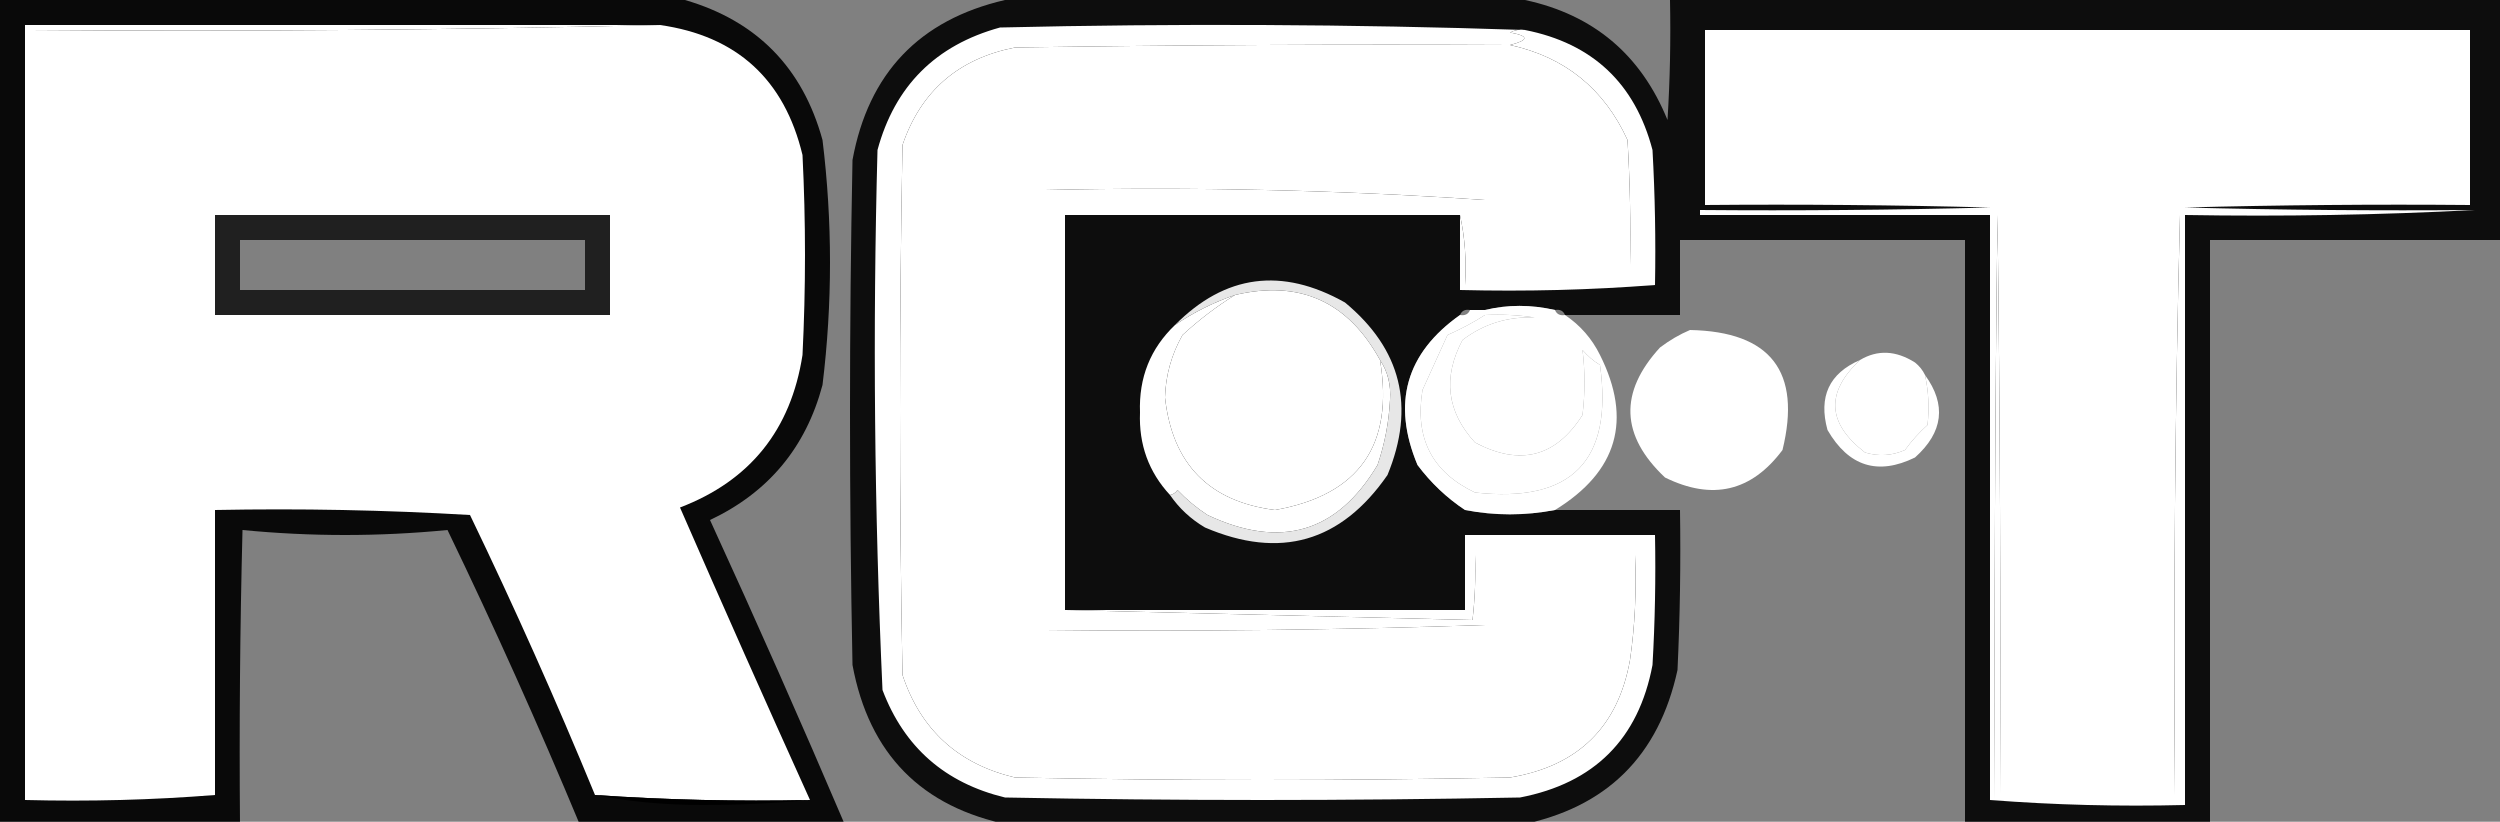 <?xml version="1.0" encoding="UTF-8"?> <svg xmlns="http://www.w3.org/2000/svg" width="216" height="71" viewBox="0 0 216 71" fill="none"><rect x="0" y="0" width="216" height="71" fill="#808080" stroke="none"/><g clip-path="url(#clip0_5078_2617)"><path opacity="0.933" fill-rule="evenodd" clip-rule="evenodd" d="M0 0C19.728 0 39.456 0 59.184 0C65.385 1.809 69.344 5.841 71.064 12.096C71.928 19.152 71.928 26.208 71.064 33.264C69.625 38.662 66.385 42.55 61.344 44.928C65.359 53.675 69.246 62.459 73.008 71.28C65.376 71.28 57.744 71.28 50.112 71.28C46.531 62.678 42.715 54.182 38.664 45.792C32.76 46.368 26.856 46.368 20.952 45.792C20.736 54.287 20.664 62.783 20.736 71.28C13.824 71.28 6.912 71.28 0 71.28C0 47.52 0 23.76 0 0ZM20.736 20.736C30.672 20.736 40.608 20.736 50.544 20.736C50.544 22.176 50.544 23.616 50.544 25.056C40.608 25.056 30.672 25.056 20.736 25.056C20.736 23.616 20.736 22.176 20.736 20.736Z" fill="black"></path><path opacity="0.901" fill-rule="evenodd" clip-rule="evenodd" d="M86.832 0C101.808 0 116.784 0 131.76 0C137.674 1.27 141.778 4.726 144.072 10.368C144.288 6.915 144.36 3.459 144.288 0C168.192 0 192.096 0 216 0C216 6.912 216 13.824 216 20.736C207.648 20.736 199.296 20.736 190.944 20.736C190.944 37.584 190.944 54.432 190.944 71.28C183.888 71.28 176.832 71.28 169.776 71.28C169.776 54.432 169.776 37.584 169.776 20.736C161.568 20.736 153.36 20.736 145.152 20.736C145.152 22.896 145.152 25.056 145.152 27.216C141.84 27.216 138.528 27.216 135.216 27.216C135.068 26.854 134.781 26.71 134.352 26.784C132.269 26.31 130.254 26.31 128.304 26.784C127.872 26.784 127.44 26.784 127.008 26.784C126.579 26.71 126.292 26.854 126.144 27.216C125.568 27.216 124.992 27.216 124.416 27.216C124.416 25.056 124.416 22.896 124.416 20.736C114.48 20.736 104.544 20.736 94.608 20.736C94.608 30.672 94.608 40.608 94.608 50.544C104.544 50.544 114.48 50.544 124.416 50.544C124.416 48.384 124.416 46.224 124.416 44.064C125.136 44.064 125.856 44.064 126.576 44.064C129.156 44.563 131.748 44.563 134.352 44.064C137.952 44.064 141.552 44.064 145.152 44.064C145.224 48.674 145.152 53.282 144.936 57.888C143.318 65.338 138.782 69.802 131.328 71.28C116.64 71.28 101.952 71.28 87.264 71.28C79.62 69.756 75.084 65.148 73.656 57.456C73.368 42.912 73.368 28.368 73.656 13.824C75.035 6.325 79.427 1.717 86.832 0ZM126.144 27.216C121.468 30.52 120.244 34.84 122.472 40.176C123.629 41.721 124.997 43.017 126.576 44.064C125.856 44.064 125.136 44.064 124.416 44.064C124.416 46.224 124.416 48.384 124.416 50.544C114.48 50.544 104.544 50.544 94.608 50.544C94.608 40.608 94.608 30.672 94.608 20.736C104.544 20.736 114.48 20.736 124.416 20.736C124.416 22.896 124.416 25.056 124.416 27.216C124.992 27.216 125.568 27.216 126.144 27.216Z" fill="black"></path><path fill-rule="evenodd" clip-rule="evenodd" d="M57.024 2.16C63.66 3.108 67.764 6.852 69.336 13.392C69.624 19.152 69.624 24.912 69.336 30.672C68.334 37.141 64.806 41.533 58.752 43.848C62.443 52.309 66.187 60.733 69.984 69.12C63.758 69.256 57.566 69.112 51.408 68.688C48.05 60.531 44.45 52.467 40.608 44.496C33.269 44.064 25.925 43.92 18.576 44.064C18.576 52.272 18.576 60.48 18.576 68.688C13.248 68.688 7.92 68.688 2.592 68.688C2.592 46.656 2.592 24.624 2.592 2.592C20.809 2.735 38.953 2.591 57.024 2.16ZM20.736 20.736C20.736 22.176 20.736 23.616 20.736 25.056C30.672 25.056 40.608 25.056 50.544 25.056C50.544 23.616 50.544 22.176 50.544 20.736C40.608 20.736 30.672 20.736 20.736 20.736Z" fill="white"></path><path fill-rule="evenodd" clip-rule="evenodd" d="M57.024 2.16C38.954 2.591 20.81 2.735 2.592 2.592C2.592 24.624 2.592 46.656 2.592 68.688C7.92 68.688 13.248 68.688 18.576 68.688C13.181 69.118 7.709 69.262 2.16 69.12C2.16 46.8 2.16 24.48 2.16 2.16C20.448 2.16 38.736 2.16 57.024 2.16Z" fill="white"></path><path fill-rule="evenodd" clip-rule="evenodd" d="M213.84 18.144C205.564 18.575 197.211 18.719 188.784 18.576C188.64 18.576 188.496 18.576 188.352 18.576C187.921 35.206 187.777 51.91 187.92 68.688C182.88 68.688 177.841 68.688 172.8 68.688C172.873 51.983 172.8 35.279 172.584 18.576C172.368 35.423 172.296 52.272 172.368 69.12C172.225 69.12 172.08 69.12 171.936 69.12C171.936 52.272 171.936 35.424 171.936 18.576C163.585 18.576 155.232 18.576 146.88 18.576C146.88 18.432 146.88 18.288 146.88 18.144C155.234 18.216 163.586 18.144 171.936 17.928C163.73 17.712 155.522 17.64 147.312 17.712C147.312 12.672 147.312 7.632 147.312 2.592C169.344 2.592 191.376 2.592 213.408 2.592C213.408 7.632 213.408 12.672 213.408 17.712C205.199 17.64 196.991 17.712 188.784 17.928C197.135 18.144 205.487 18.216 213.84 18.144Z" fill="white"></path><path fill-rule="evenodd" clip-rule="evenodd" d="M4.32 4.32C4.32 4.176 4.32 4.032 4.32 3.888C22.033 3.816 39.745 3.888 57.456 4.104C62.632 4.961 65.872 7.913 67.176 12.96C67.464 19.152 67.464 25.344 67.176 31.536C65.809 37.727 61.993 41.327 55.728 42.336C59.472 50.544 63.216 58.752 66.96 66.96C62.359 67.464 57.751 67.535 53.136 67.176C49.337 58.928 45.593 50.648 41.904 42.336C33.557 41.904 25.205 41.76 16.848 41.904C16.704 41.904 16.56 41.904 16.416 41.904C15.986 50.037 15.842 58.245 15.984 66.528C12.24 66.528 8.496 66.528 4.752 66.528C4.896 45.718 4.752 24.983 4.32 4.32ZM20.736 20.736C20.736 22.176 20.736 23.616 20.736 25.056C30.672 25.056 40.608 25.056 50.544 25.056C50.544 23.616 50.544 22.176 50.544 20.736C40.608 20.736 30.672 20.736 20.736 20.736Z" fill="white"></path><path fill-rule="evenodd" clip-rule="evenodd" d="M130.464 3.888C135.207 4.929 138.591 7.665 140.616 12.096C140.832 15.693 140.904 19.293 140.832 22.896C136.656 22.896 132.48 22.896 128.304 22.896C128.304 21.024 128.304 19.152 128.304 17.28C115.784 16.419 103.112 16.131 90.288 16.416C90.288 29.088 90.288 41.76 90.288 54.432C103.034 54.575 115.706 54.431 128.304 54C128.304 52.128 128.304 50.256 128.304 48.384C132.48 48.384 136.656 48.384 140.832 48.384C140.832 51.264 140.832 54.144 140.832 57.024C139.802 62.81 136.346 66.194 130.464 67.176C116.208 67.464 101.952 67.464 87.696 67.176C82.791 66.013 79.551 63.062 77.976 58.32C77.688 43.056 77.688 27.792 77.976 12.528C79.562 7.873 82.802 5.065 87.696 4.104C101.951 3.888 116.207 3.816 130.464 3.888Z" fill="white"></path><path fill-rule="evenodd" clip-rule="evenodd" d="M148.608 4.32C169.632 4.32 190.656 4.32 211.68 4.32C211.68 8.352 211.68 12.384 211.68 16.416C203.328 16.416 194.976 16.416 186.624 16.416C186.624 33.408 186.624 50.4 186.624 67.392C182.448 67.392 178.272 67.392 174.096 67.392C174.096 50.4 174.096 33.408 174.096 16.416C165.6 16.416 157.104 16.416 148.608 16.416C148.608 12.384 148.608 8.352 148.608 4.32Z" fill="white"></path><path fill-rule="evenodd" clip-rule="evenodd" d="M131.76 2.592C137.594 3.746 141.266 7.202 142.776 12.96C142.992 16.845 143.064 20.733 142.992 24.624C137.52 24.624 132.048 24.624 126.576 24.624C126.714 22.523 126.57 20.507 126.144 18.576C114.768 18.576 103.392 18.576 92.016 18.576C92.016 29.952 92.016 41.328 92.016 52.704C103.71 52.994 115.446 53.282 127.224 53.568C127.439 51.701 127.512 49.829 127.44 47.952C132.048 47.952 136.656 47.952 141.264 47.952C141.404 51.057 141.26 54.081 140.832 57.024C140.832 54.144 140.832 51.264 140.832 48.384C136.656 48.384 132.48 48.384 128.304 48.384C128.304 50.256 128.304 52.128 128.304 54C115.92 54 103.536 54 91.152 54C91.152 41.76 91.152 29.52 91.152 17.28C103.536 17.28 115.92 17.28 128.304 17.28C128.304 19.152 128.304 21.024 128.304 22.896C132.48 22.896 136.656 22.896 140.832 22.896C140.904 19.293 140.832 15.693 140.616 12.096C138.591 7.665 135.207 4.929 130.464 3.888C132.117 3.465 132.117 3.105 130.464 2.808C130.873 2.599 131.305 2.527 131.76 2.592Z" fill="white"></path><path fill-rule="evenodd" clip-rule="evenodd" d="M131.76 2.592C131.306 2.527 130.874 2.599 130.464 2.808C132.117 3.105 132.117 3.465 130.464 3.888C116.207 3.816 101.951 3.888 87.696 4.104C82.802 5.065 79.562 7.873 77.976 12.528C77.688 27.792 77.688 43.056 77.976 58.32C79.551 63.062 82.791 66.013 87.696 67.176C101.952 67.464 116.208 67.464 130.464 67.176C136.346 66.194 139.802 62.81 140.832 57.024C141.26 54.081 141.404 51.057 141.264 47.952C136.656 47.952 132.048 47.952 127.44 47.952C127.512 49.829 127.44 51.701 127.224 53.568C115.446 53.282 103.71 52.994 92.016 52.704C103.536 52.704 115.056 52.704 126.576 52.704C126.576 50.544 126.576 48.384 126.576 46.224C132.048 46.224 137.52 46.224 142.992 46.224C143.064 49.971 142.992 53.715 142.776 57.456C141.568 63.848 137.751 67.665 131.328 68.904C116.496 69.192 101.664 69.192 86.832 68.904C81.645 67.65 78.117 64.554 76.248 59.616C75.542 44.081 75.398 28.529 75.816 12.96C77.313 7.431 80.841 3.903 86.4 2.376C101.593 2.017 116.713 2.089 131.76 2.592Z" fill="white"></path><path fill-rule="evenodd" clip-rule="evenodd" d="M128.304 17.28C115.92 17.28 103.536 17.28 91.152 17.28C91.152 29.52 91.152 41.76 91.152 54C103.536 54 115.92 54 128.304 54C115.706 54.431 103.034 54.575 90.288 54.432C90.288 41.76 90.288 29.088 90.288 16.416C103.112 16.131 115.784 16.419 128.304 17.28Z" fill="white"></path><path fill-rule="evenodd" clip-rule="evenodd" d="M148.608 16.416C157.104 16.416 165.6 16.416 174.096 16.416C174.096 33.408 174.096 50.4 174.096 67.392C173.664 50.617 173.52 33.77 173.664 16.848C165.237 16.991 156.885 16.847 148.608 16.416Z" fill="white"></path><path fill-rule="evenodd" clip-rule="evenodd" d="M188.352 18.576C188.352 35.424 188.352 52.272 188.352 69.12C183.024 69.12 177.696 69.12 172.368 69.12C172.296 52.272 172.368 35.423 172.584 18.576C172.8 35.279 172.872 51.983 172.8 68.688C177.84 68.688 182.88 68.688 187.92 68.688C187.776 51.91 187.92 35.206 188.352 18.576Z" fill="white"></path><path fill-rule="evenodd" clip-rule="evenodd" d="M126.144 18.576C126.57 20.507 126.714 22.523 126.576 24.624C132.048 24.624 137.52 24.624 142.992 24.624C137.453 25.054 131.837 25.198 126.144 25.056C126.144 22.896 126.144 20.736 126.144 18.576Z" fill="white"></path><path fill-rule="evenodd" clip-rule="evenodd" d="M16.416 16.416C29.232 16.416 42.048 16.416 54.864 16.416C54.864 20.736 54.864 25.056 54.864 29.376C42.048 29.376 29.232 29.376 16.416 29.376C16.416 25.056 16.416 20.736 16.416 16.416ZM20.736 20.736C20.736 22.176 20.736 23.616 20.736 25.056C30.672 25.056 40.608 25.056 50.544 25.056C50.544 23.616 50.544 22.176 50.544 20.736C40.608 20.736 30.672 20.736 20.736 20.736Z" fill="white"></path><path fill-rule="evenodd" clip-rule="evenodd" d="M16.848 16.848C29.376 16.848 41.904 16.848 54.432 16.848C54.432 20.88 54.432 24.912 54.432 28.944C41.904 28.944 29.376 28.944 16.848 28.944C16.848 24.912 16.848 20.88 16.848 16.848ZM20.736 20.736C20.736 22.176 20.736 23.616 20.736 25.056C30.672 25.056 40.608 25.056 50.544 25.056C50.544 23.616 50.544 22.176 50.544 20.736C40.608 20.736 30.672 20.736 20.736 20.736Z" fill="white"></path><path fill-rule="evenodd" clip-rule="evenodd" d="M17.28 17.28C29.52 17.28 41.76 17.28 54 17.28C54 21.024 54 24.768 54 28.512C41.76 28.512 29.52 28.512 17.28 28.512C17.28 24.768 17.28 21.024 17.28 17.28ZM20.736 20.736C20.736 22.176 20.736 23.616 20.736 25.056C30.672 25.056 40.608 25.056 50.544 25.056C50.544 23.616 50.544 22.176 50.544 20.736C40.608 20.736 30.672 20.736 20.736 20.736Z" fill="white"></path><path opacity="0.872" fill-rule="evenodd" clip-rule="evenodd" d="M18.576 18.576C29.952 18.576 41.328 18.576 52.704 18.576C52.704 21.456 52.704 24.336 52.704 27.216C41.328 27.216 29.952 27.216 18.576 27.216C18.576 24.336 18.576 21.456 18.576 18.576ZM20.736 20.736C20.736 22.176 20.736 23.616 20.736 25.056C30.672 25.056 40.608 25.056 50.544 25.056C50.544 23.616 50.544 22.176 50.544 20.736C40.608 20.736 30.672 20.736 20.736 20.736Z" fill="black"></path><path fill-rule="evenodd" clip-rule="evenodd" d="M146.016 28.512C152.999 28.653 155.663 32.109 154.008 38.88C151.329 42.472 147.945 43.264 143.856 41.256C140.019 37.639 139.875 33.895 143.424 30.024C144.259 29.394 145.123 28.89 146.016 28.512Z" fill="white"></path><path fill-rule="evenodd" clip-rule="evenodd" d="M160.704 31.104C157.714 33.905 157.858 36.569 161.136 39.096C162.314 39.45 163.466 39.377 164.592 38.88C165.16 38.096 165.808 37.376 166.536 36.72C166.704 35.273 166.631 33.833 166.32 32.4C168.187 34.967 167.898 37.343 165.456 39.528C162.245 41.099 159.725 40.306 157.896 37.152C157.104 34.275 158.039 32.259 160.704 31.104Z" fill="white"></path><path fill-rule="evenodd" clip-rule="evenodd" d="M134.352 26.784C134.5 27.146 134.787 27.29 135.216 27.216C136.53 28.099 137.538 29.251 138.24 30.672C138.24 30.96 138.24 31.248 138.24 31.536C137.681 31.195 137.177 30.763 136.728 30.24C136.958 32.079 136.958 33.951 136.728 35.856C134.413 39.498 131.318 40.29 127.44 38.232C125 35.568 124.64 32.616 126.36 29.376C128.192 27.982 130.28 27.334 132.624 27.432C131.191 27.217 129.751 27.145 128.304 27.216C128.304 27.072 128.304 26.928 128.304 26.784C130.254 26.31 132.269 26.31 134.352 26.784Z" fill="white"></path><path fill-rule="evenodd" clip-rule="evenodd" d="M133.92 28.944C129.9 27.785 128.172 29.225 128.736 33.264C129.376 33.688 129.952 34.191 130.464 34.776C131.328 35.064 132.192 35.064 133.056 34.776C133.404 33.924 133.98 33.276 134.784 32.832C135.201 32.013 135.345 31.149 135.216 30.24C135.483 30.288 135.699 30.432 135.864 30.672C136.152 32.4 136.152 34.128 135.864 35.856C132.336 38.479 129.312 38.047 126.792 34.56C126.148 29.454 128.381 27.366 133.488 28.296C133.728 28.461 133.872 28.677 133.92 28.944Z" fill="white"></path><path fill-rule="evenodd" clip-rule="evenodd" d="M133.92 28.944C134.45 29.292 134.882 29.724 135.216 30.24C135.345 31.149 135.201 32.013 134.784 32.832C133.98 33.276 133.404 33.924 133.056 34.776C132.192 35.064 131.328 35.064 130.464 34.776C129.952 34.191 129.376 33.687 128.736 33.264C128.172 29.225 129.9 27.785 133.92 28.944Z" fill="white"></path><path fill-rule="evenodd" clip-rule="evenodd" d="M128.304 27.216C129.751 27.145 131.191 27.217 132.624 27.432C130.28 27.334 128.192 27.982 126.36 29.376C124.639 32.616 124.999 35.568 127.44 38.232C131.317 40.291 134.413 39.498 136.728 35.856C136.957 33.951 136.957 32.079 136.728 30.24C137.176 30.763 137.681 31.195 138.24 31.536C139.395 39.813 135.795 43.486 127.44 42.552C123.726 40.794 122.214 37.842 122.904 33.696C123.627 32.097 124.347 30.513 125.064 28.944C126.204 28.445 127.284 27.869 128.304 27.216Z" fill="white"></path><path fill-rule="evenodd" clip-rule="evenodd" d="M166.32 32.4C166.632 33.833 166.704 35.273 166.536 36.72C165.808 37.376 165.16 38.096 164.592 38.88C163.466 39.377 162.314 39.45 161.136 39.096C157.858 36.569 157.714 33.905 160.704 31.104C162.222 30.203 163.806 30.276 165.456 31.32C165.837 31.626 166.124 31.986 166.32 32.4Z" fill="white"></path><path fill-rule="evenodd" clip-rule="evenodd" d="M161.568 31.536C165.129 31.418 166.138 32.93 164.592 36.072C160.84 36.42 159.833 34.908 161.568 31.536Z" fill="white"></path><path fill-rule="evenodd" clip-rule="evenodd" d="M145.584 29.376C151.483 28.724 154.147 31.316 153.576 37.152C151.13 40.631 147.89 41.567 143.856 39.96C143.187 39.435 142.683 38.788 142.344 38.016C141.392 34.315 142.472 31.435 145.584 29.376Z" fill="white"></path><path fill-rule="evenodd" clip-rule="evenodd" d="M149.472 30.24C147.067 29.917 146.275 30.925 147.096 33.264C150.078 35.002 151.302 34.138 150.768 30.672C151.182 30.868 151.542 31.156 151.848 31.536C152.598 35.25 151.086 36.906 147.312 36.504C144.719 34.821 144.431 32.733 146.448 30.24C147.516 29.68 148.525 29.68 149.472 30.24Z" fill="white"></path><path fill-rule="evenodd" clip-rule="evenodd" d="M149.472 30.24C149.857 30.503 150.289 30.647 150.768 30.672C151.302 34.138 150.078 35.002 147.096 33.264C146.275 30.925 147.067 29.917 149.472 30.24Z" fill="white"></path><path fill-rule="evenodd" clip-rule="evenodd" d="M119.232 31.104C120.458 38.454 117.434 42.774 110.16 44.064C104.46 43.332 101.292 40.092 100.656 34.344C100.714 32.426 101.217 30.626 102.168 28.944C103.608 27.621 105.12 26.47 106.704 25.488C112.276 24.169 116.452 26.041 119.232 31.104Z" fill="white"></path><path fill-rule="evenodd" clip-rule="evenodd" d="M112.32 26.352C107.146 26.126 104.915 28.574 105.624 33.696C107.309 37.139 109.973 38.218 113.616 36.936C115.54 35.43 116.404 33.414 116.208 30.888C116.136 30.24 116.064 29.592 115.992 28.944C115.336 28.657 114.832 28.225 114.48 27.648C115.674 27.753 116.61 28.329 117.288 29.376C119.072 34.952 117.272 38.624 111.888 40.392C105.15 40.241 102.486 36.857 103.896 30.24C105.531 26.289 108.339 24.993 112.32 26.352Z" fill="white"></path><path fill-rule="evenodd" clip-rule="evenodd" d="M112.32 26.352C113.155 26.616 113.875 27.048 114.48 27.648C114.832 28.225 115.336 28.657 115.992 28.944C116.064 29.592 116.135 30.24 116.208 30.888C116.403 33.414 115.539 35.43 113.616 36.936C109.972 38.218 107.308 37.138 105.624 33.696C104.914 28.574 107.146 26.126 112.32 26.352Z" fill="white"></path><path fill-rule="evenodd" clip-rule="evenodd" d="M109.728 27.216C111.727 26.87 113.383 27.447 114.696 28.944C115.048 29.982 114.976 30.989 114.48 31.968C113.899 32.334 113.467 32.838 113.184 33.48C109.189 34.225 107.677 32.569 108.648 28.512C109.1 28.135 109.459 27.703 109.728 27.216Z" fill="white"></path><path fill-rule="evenodd" clip-rule="evenodd" d="M127.008 26.784C127.44 26.784 127.872 26.784 128.304 26.784C128.304 26.928 128.304 27.072 128.304 27.216C127.285 27.869 126.205 28.445 125.064 28.944C124.348 30.513 123.627 32.097 122.904 33.696C122.215 37.842 123.727 40.794 127.44 42.552C135.795 43.486 139.395 39.813 138.24 31.536C138.24 31.248 138.24 30.96 138.24 30.672C141.048 36.283 139.752 40.747 134.352 44.064C131.749 44.563 129.157 44.563 126.576 44.064C124.998 43.017 123.63 41.721 122.472 40.176C120.244 34.84 121.468 30.52 126.144 27.216C126.573 27.29 126.861 27.146 127.008 26.784Z" fill="white"></path><path fill-rule="evenodd" clip-rule="evenodd" d="M106.704 25.488C105.12 26.47 103.608 27.622 102.168 28.944C101.218 30.626 100.714 32.426 100.656 34.344C101.292 40.092 104.46 43.332 110.16 44.064C117.434 42.774 120.458 38.454 119.232 31.104C119.9 32.1 120.188 33.252 120.096 34.56C119.999 36.483 119.638 38.355 119.016 40.176C115.527 46.031 110.631 47.471 104.328 44.496C103.381 43.878 102.517 43.158 101.736 42.336C101.57 42.576 101.354 42.72 101.088 42.768C99.251 40.788 98.387 38.412 98.496 35.64C98.385 32.63 99.392 30.11 101.52 28.08C103.127 26.988 104.855 26.124 106.704 25.488Z" fill="white"></path><path opacity="0.901" fill-rule="evenodd" clip-rule="evenodd" d="M101.088 42.768C101.354 42.72 101.57 42.576 101.736 42.336C102.517 43.158 103.381 43.878 104.328 44.496C110.631 47.471 115.527 46.031 119.016 40.176C119.638 38.355 119.999 36.483 120.096 34.56C120.188 33.252 119.9 32.1 119.232 31.104C116.452 26.041 112.276 24.169 106.704 25.488C104.855 26.124 103.127 26.988 101.52 28.08C105.855 23.713 110.751 23.065 116.208 26.136C121.08 30.173 122.304 35.141 119.88 41.04C115.861 46.843 110.605 48.355 104.112 45.576C102.889 44.856 101.881 43.921 101.088 42.768Z" fill="white"></path><path fill-rule="evenodd" clip-rule="evenodd" d="M51.408 68.688C57.566 69.112 63.758 69.257 69.984 69.12C66.964 69.408 63.867 69.552 60.696 69.552C57.442 69.551 54.346 69.263 51.408 68.688Z" fill="black"></path><path fill-rule="evenodd" clip-rule="evenodd" d="M188.352 18.576C188.496 18.576 188.64 18.576 188.784 18.576C188.784 35.568 188.784 52.56 188.784 69.552C183.092 69.694 177.476 69.55 171.936 69.12C172.08 69.12 172.224 69.12 172.368 69.12C177.696 69.12 183.024 69.12 188.352 69.12C188.352 52.272 188.352 35.424 188.352 18.576Z" fill="white"></path></g><defs><clipPath id="clip0_5078_2617"><rect width="216" height="71" fill="white"></rect></clipPath></defs></svg> 